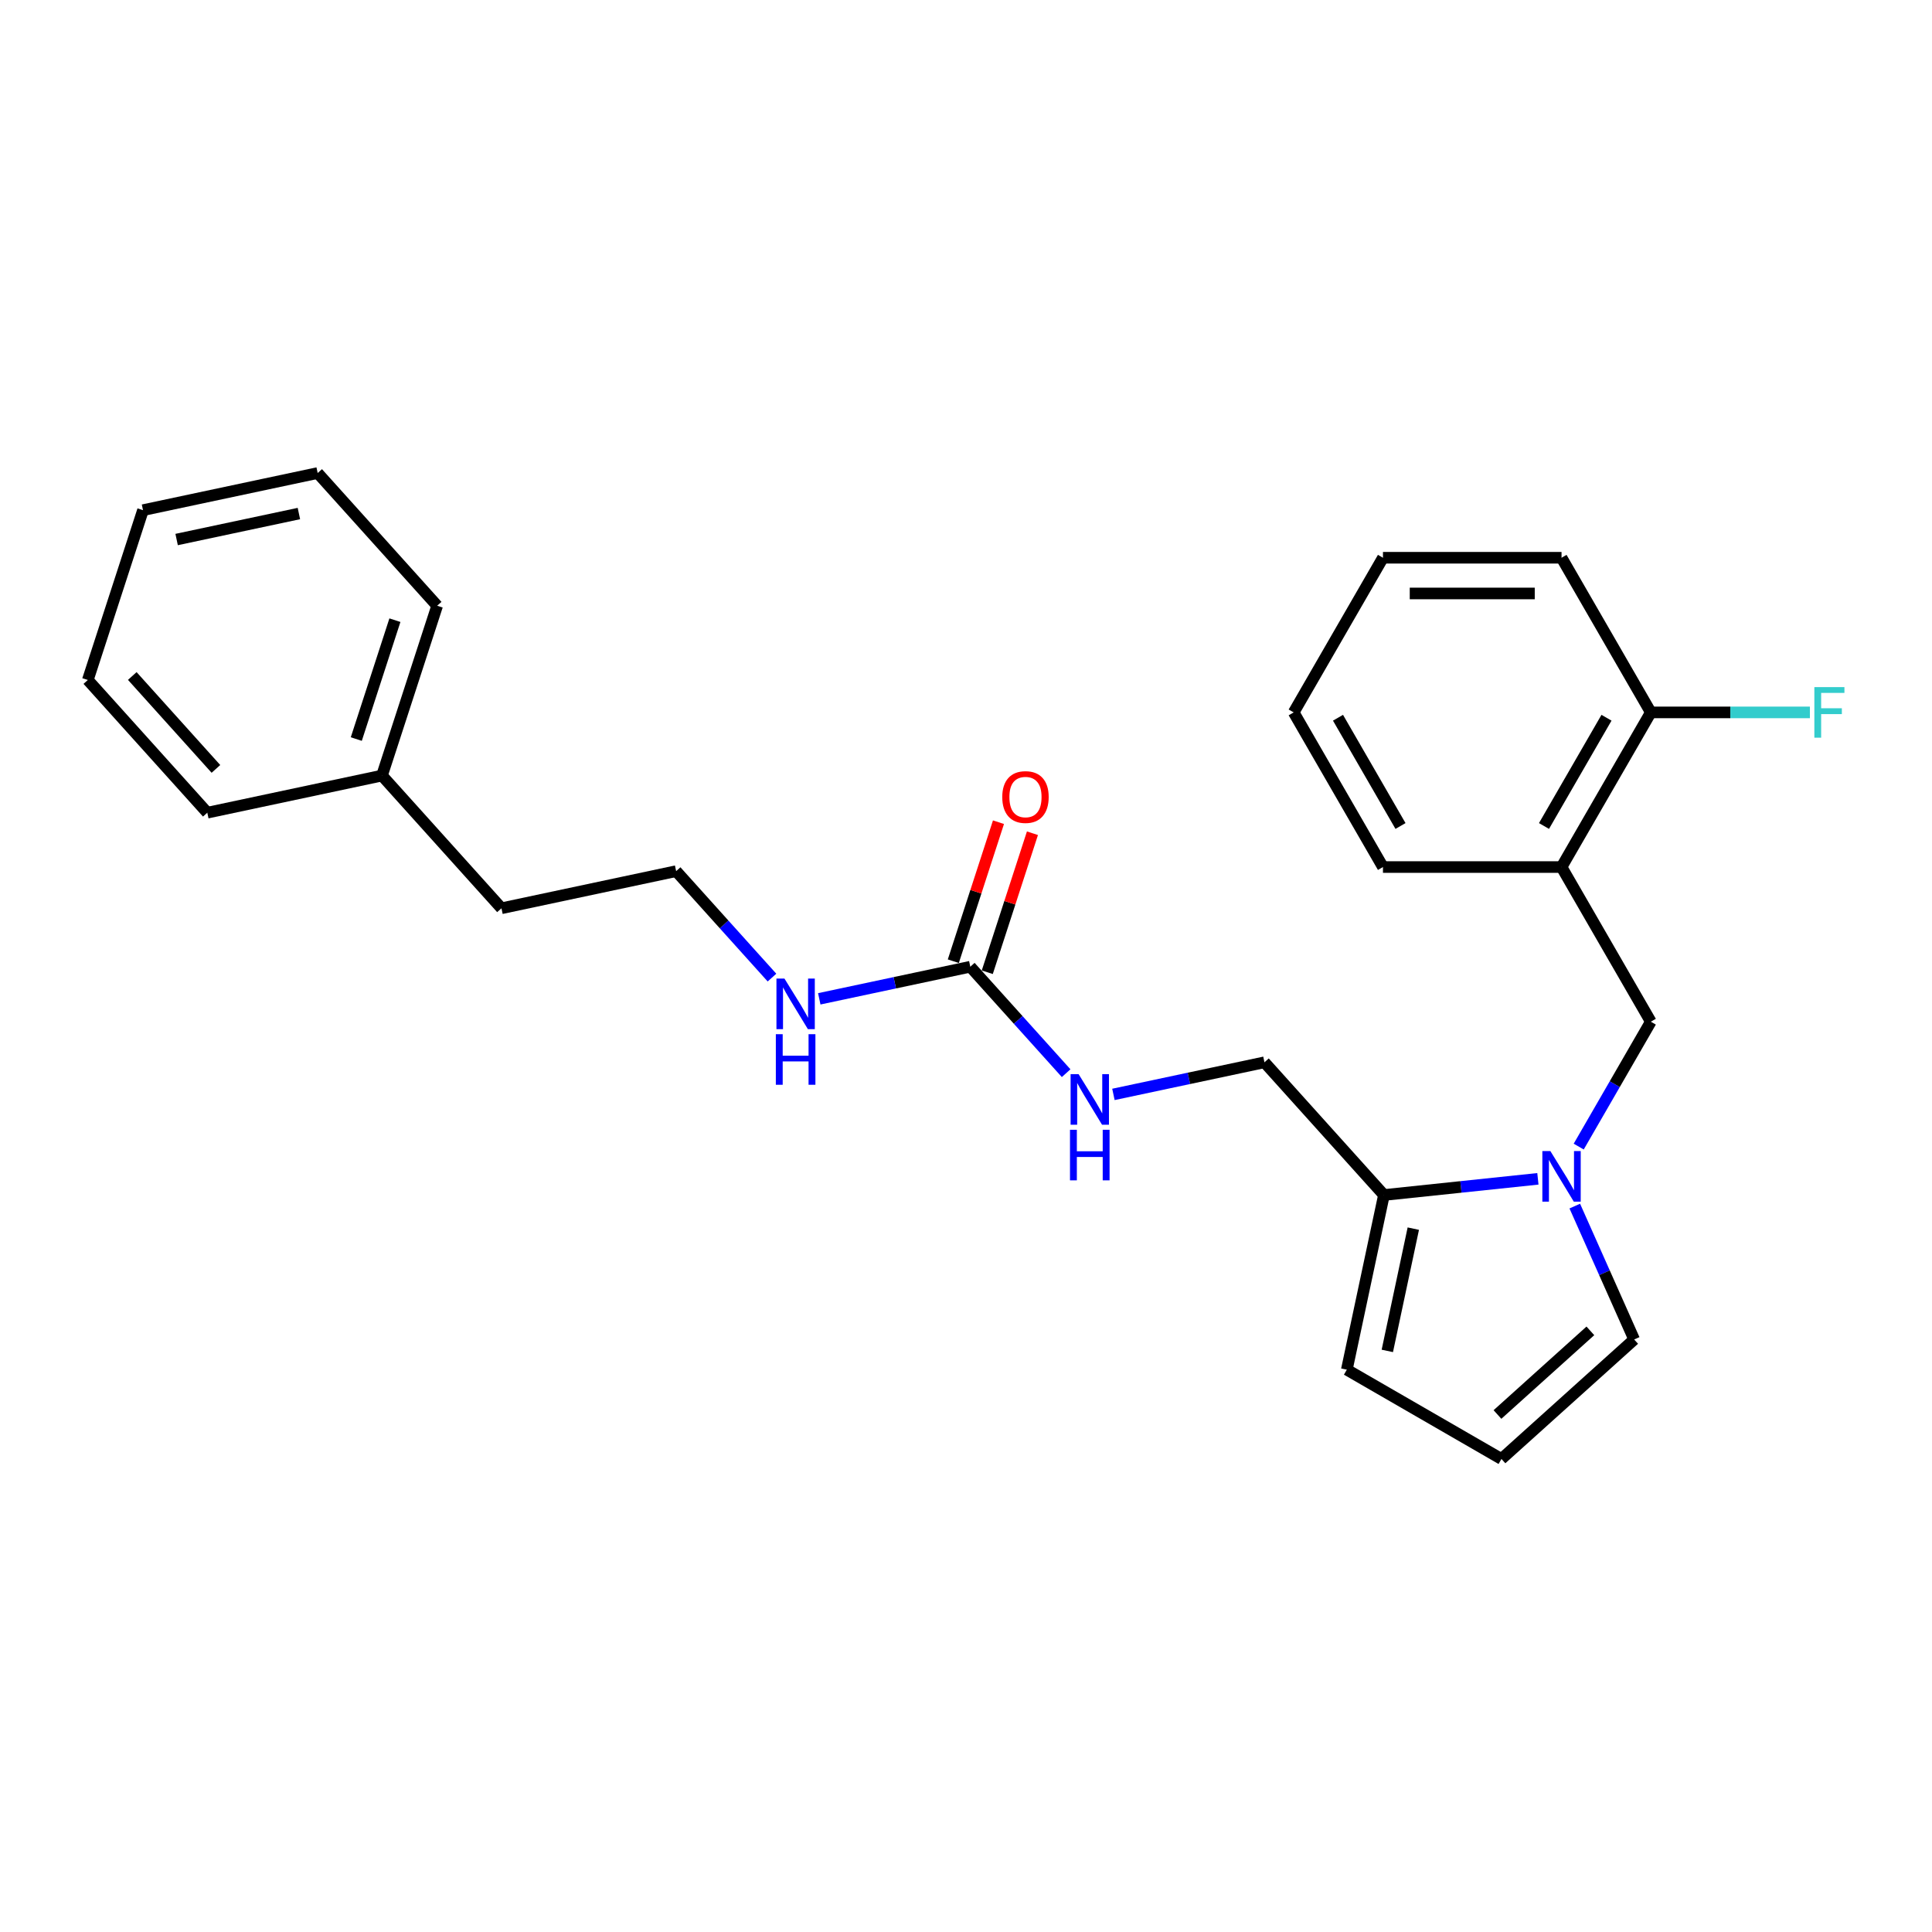 <?xml version='1.0' encoding='iso-8859-1'?>
<svg version='1.1' baseProfile='full'
              xmlns='http://www.w3.org/2000/svg'
                      xmlns:rdkit='http://www.rdkit.org/xml'
                      xmlns:xlink='http://www.w3.org/1999/xlink'
                  xml:space='preserve'
width='1000px' height='1000px' viewBox='0 0 1000 1000'>
<!-- END OF HEADER -->
<rect style='opacity:1.0;fill:#FFFFFF;stroke:none' width='1000' height='1000' x='0' y='0'> </rect>
<path class='bond-0' d='M 796.011,610.16 L 756.168,614.348' style='fill:none;fill-rule:evenodd;stroke:#0000FF;stroke-width:6px;stroke-linecap:butt;stroke-linejoin:miter;stroke-opacity:1' />
<path class='bond-0' d='M 756.168,614.348 L 716.326,618.535' style='fill:none;fill-rule:evenodd;stroke:#000000;stroke-width:6px;stroke-linecap:butt;stroke-linejoin:miter;stroke-opacity:1' />
<path class='bond-2' d='M 817.139,593.475 L 835.801,561.152' style='fill:none;fill-rule:evenodd;stroke:#0000FF;stroke-width:6px;stroke-linecap:butt;stroke-linejoin:miter;stroke-opacity:1' />
<path class='bond-2' d='M 835.801,561.152 L 854.463,528.828' style='fill:none;fill-rule:evenodd;stroke:#000000;stroke-width:6px;stroke-linecap:butt;stroke-linejoin:miter;stroke-opacity:1' />
<path class='bond-4' d='M 815.104,624.272 L 830.473,658.792' style='fill:none;fill-rule:evenodd;stroke:#0000FF;stroke-width:6px;stroke-linecap:butt;stroke-linejoin:miter;stroke-opacity:1' />
<path class='bond-4' d='M 830.473,658.792 L 845.842,693.312' style='fill:none;fill-rule:evenodd;stroke:#000000;stroke-width:6px;stroke-linecap:butt;stroke-linejoin:miter;stroke-opacity:1' />
<path class='bond-7' d='M 716.326,618.535 L 697.109,708.944' style='fill:none;fill-rule:evenodd;stroke:#000000;stroke-width:6px;stroke-linecap:butt;stroke-linejoin:miter;stroke-opacity:1' />
<path class='bond-7' d='M 731.525,635.94 L 718.073,699.226' style='fill:none;fill-rule:evenodd;stroke:#000000;stroke-width:6px;stroke-linecap:butt;stroke-linejoin:miter;stroke-opacity:1' />
<path class='bond-8' d='M 716.326,618.535 L 654.479,549.847' style='fill:none;fill-rule:evenodd;stroke:#000000;stroke-width:6px;stroke-linecap:butt;stroke-linejoin:miter;stroke-opacity:1' />
<path class='bond-1' d='M 502.223,500.376 L 527.027,527.925' style='fill:none;fill-rule:evenodd;stroke:#000000;stroke-width:6px;stroke-linecap:butt;stroke-linejoin:miter;stroke-opacity:1' />
<path class='bond-1' d='M 527.027,527.925 L 551.832,555.473' style='fill:none;fill-rule:evenodd;stroke:#0000FF;stroke-width:6px;stroke-linecap:butt;stroke-linejoin:miter;stroke-opacity:1' />
<path class='bond-10' d='M 511.013,503.232 L 522.702,467.257' style='fill:none;fill-rule:evenodd;stroke:#000000;stroke-width:6px;stroke-linecap:butt;stroke-linejoin:miter;stroke-opacity:1' />
<path class='bond-10' d='M 522.702,467.257 L 534.392,431.281' style='fill:none;fill-rule:evenodd;stroke:#FF0000;stroke-width:6px;stroke-linecap:butt;stroke-linejoin:miter;stroke-opacity:1' />
<path class='bond-10' d='M 493.432,497.52 L 505.121,461.544' style='fill:none;fill-rule:evenodd;stroke:#000000;stroke-width:6px;stroke-linecap:butt;stroke-linejoin:miter;stroke-opacity:1' />
<path class='bond-10' d='M 505.121,461.544 L 516.811,425.568' style='fill:none;fill-rule:evenodd;stroke:#FF0000;stroke-width:6px;stroke-linecap:butt;stroke-linejoin:miter;stroke-opacity:1' />
<path class='bond-11' d='M 502.223,500.376 L 463.137,508.684' style='fill:none;fill-rule:evenodd;stroke:#000000;stroke-width:6px;stroke-linecap:butt;stroke-linejoin:miter;stroke-opacity:1' />
<path class='bond-11' d='M 463.137,508.684 L 424.051,516.992' style='fill:none;fill-rule:evenodd;stroke:#0000FF;stroke-width:6px;stroke-linecap:butt;stroke-linejoin:miter;stroke-opacity:1' />
<path class='bond-3' d='M 854.463,528.828 L 808.248,448.782' style='fill:none;fill-rule:evenodd;stroke:#000000;stroke-width:6px;stroke-linecap:butt;stroke-linejoin:miter;stroke-opacity:1' />
<path class='bond-9' d='M 808.248,448.782 L 854.463,368.737' style='fill:none;fill-rule:evenodd;stroke:#000000;stroke-width:6px;stroke-linecap:butt;stroke-linejoin:miter;stroke-opacity:1' />
<path class='bond-9' d='M 799.171,427.533 L 831.521,371.501' style='fill:none;fill-rule:evenodd;stroke:#000000;stroke-width:6px;stroke-linecap:butt;stroke-linejoin:miter;stroke-opacity:1' />
<path class='bond-15' d='M 808.248,448.782 L 715.819,448.782' style='fill:none;fill-rule:evenodd;stroke:#000000;stroke-width:6px;stroke-linecap:butt;stroke-linejoin:miter;stroke-opacity:1' />
<path class='bond-6' d='M 845.842,693.312 L 777.154,755.159' style='fill:none;fill-rule:evenodd;stroke:#000000;stroke-width:6px;stroke-linecap:butt;stroke-linejoin:miter;stroke-opacity:1' />
<path class='bond-6' d='M 823.17,688.851 L 775.088,732.144' style='fill:none;fill-rule:evenodd;stroke:#000000;stroke-width:6px;stroke-linecap:butt;stroke-linejoin:miter;stroke-opacity:1' />
<path class='bond-5' d='M 576.307,566.463 L 615.393,558.155' style='fill:none;fill-rule:evenodd;stroke:#0000FF;stroke-width:6px;stroke-linecap:butt;stroke-linejoin:miter;stroke-opacity:1' />
<path class='bond-5' d='M 615.393,558.155 L 654.479,549.847' style='fill:none;fill-rule:evenodd;stroke:#000000;stroke-width:6px;stroke-linecap:butt;stroke-linejoin:miter;stroke-opacity:1' />
<path class='bond-25' d='M 777.154,755.159 L 697.109,708.944' style='fill:none;fill-rule:evenodd;stroke:#000000;stroke-width:6px;stroke-linecap:butt;stroke-linejoin:miter;stroke-opacity:1' />
<path class='bond-12' d='M 854.463,368.737 L 895.63,368.737' style='fill:none;fill-rule:evenodd;stroke:#000000;stroke-width:6px;stroke-linecap:butt;stroke-linejoin:miter;stroke-opacity:1' />
<path class='bond-12' d='M 895.63,368.737 L 936.798,368.737' style='fill:none;fill-rule:evenodd;stroke:#33CCCC;stroke-width:6px;stroke-linecap:butt;stroke-linejoin:miter;stroke-opacity:1' />
<path class='bond-16' d='M 854.463,368.737 L 808.248,288.691' style='fill:none;fill-rule:evenodd;stroke:#000000;stroke-width:6px;stroke-linecap:butt;stroke-linejoin:miter;stroke-opacity:1' />
<path class='bond-13' d='M 399.576,506.002 L 374.771,478.454' style='fill:none;fill-rule:evenodd;stroke:#0000FF;stroke-width:6px;stroke-linecap:butt;stroke-linejoin:miter;stroke-opacity:1' />
<path class='bond-13' d='M 374.771,478.454 L 349.967,450.905' style='fill:none;fill-rule:evenodd;stroke:#000000;stroke-width:6px;stroke-linecap:butt;stroke-linejoin:miter;stroke-opacity:1' />
<path class='bond-17' d='M 349.967,450.905 L 259.558,470.122' style='fill:none;fill-rule:evenodd;stroke:#000000;stroke-width:6px;stroke-linecap:butt;stroke-linejoin:miter;stroke-opacity:1' />
<path class='bond-14' d='M 197.711,401.434 L 259.558,470.122' style='fill:none;fill-rule:evenodd;stroke:#000000;stroke-width:6px;stroke-linecap:butt;stroke-linejoin:miter;stroke-opacity:1' />
<path class='bond-18' d='M 197.711,401.434 L 226.273,313.529' style='fill:none;fill-rule:evenodd;stroke:#000000;stroke-width:6px;stroke-linecap:butt;stroke-linejoin:miter;stroke-opacity:1' />
<path class='bond-18' d='M 184.414,382.536 L 204.407,321.003' style='fill:none;fill-rule:evenodd;stroke:#000000;stroke-width:6px;stroke-linecap:butt;stroke-linejoin:miter;stroke-opacity:1' />
<path class='bond-19' d='M 197.711,401.434 L 107.302,420.651' style='fill:none;fill-rule:evenodd;stroke:#000000;stroke-width:6px;stroke-linecap:butt;stroke-linejoin:miter;stroke-opacity:1' />
<path class='bond-20' d='M 715.819,448.782 L 669.605,368.737' style='fill:none;fill-rule:evenodd;stroke:#000000;stroke-width:6px;stroke-linecap:butt;stroke-linejoin:miter;stroke-opacity:1' />
<path class='bond-20' d='M 724.896,427.533 L 692.546,371.501' style='fill:none;fill-rule:evenodd;stroke:#000000;stroke-width:6px;stroke-linecap:butt;stroke-linejoin:miter;stroke-opacity:1' />
<path class='bond-26' d='M 808.248,288.691 L 715.819,288.691' style='fill:none;fill-rule:evenodd;stroke:#000000;stroke-width:6px;stroke-linecap:butt;stroke-linejoin:miter;stroke-opacity:1' />
<path class='bond-26' d='M 794.384,307.177 L 729.684,307.177' style='fill:none;fill-rule:evenodd;stroke:#000000;stroke-width:6px;stroke-linecap:butt;stroke-linejoin:miter;stroke-opacity:1' />
<path class='bond-23' d='M 226.273,313.529 L 164.426,244.841' style='fill:none;fill-rule:evenodd;stroke:#000000;stroke-width:6px;stroke-linecap:butt;stroke-linejoin:miter;stroke-opacity:1' />
<path class='bond-22' d='M 107.302,420.651 L 45.455,351.963' style='fill:none;fill-rule:evenodd;stroke:#000000;stroke-width:6px;stroke-linecap:butt;stroke-linejoin:miter;stroke-opacity:1' />
<path class='bond-22' d='M 111.762,397.979 L 68.469,349.897' style='fill:none;fill-rule:evenodd;stroke:#000000;stroke-width:6px;stroke-linecap:butt;stroke-linejoin:miter;stroke-opacity:1' />
<path class='bond-21' d='M 669.605,368.737 L 715.819,288.691' style='fill:none;fill-rule:evenodd;stroke:#000000;stroke-width:6px;stroke-linecap:butt;stroke-linejoin:miter;stroke-opacity:1' />
<path class='bond-24' d='M 45.455,351.963 L 74.017,264.058' style='fill:none;fill-rule:evenodd;stroke:#000000;stroke-width:6px;stroke-linecap:butt;stroke-linejoin:miter;stroke-opacity:1' />
<path class='bond-27' d='M 164.426,244.841 L 74.017,264.058' style='fill:none;fill-rule:evenodd;stroke:#000000;stroke-width:6px;stroke-linecap:butt;stroke-linejoin:miter;stroke-opacity:1' />
<path class='bond-27' d='M 154.708,265.806 L 91.421,279.258' style='fill:none;fill-rule:evenodd;stroke:#000000;stroke-width:6px;stroke-linecap:butt;stroke-linejoin:miter;stroke-opacity:1' />
<path  class='atom-0' d='M 802.462 595.786
L 811.04 609.65
Q 811.89 611.018, 813.258 613.495
Q 814.626 615.972, 814.7 616.12
L 814.7 595.786
L 818.175 595.786
L 818.175 621.962
L 814.589 621.962
L 805.383 606.803
Q 804.311 605.029, 803.165 602.995
Q 802.055 600.962, 801.723 600.333
L 801.723 621.962
L 798.321 621.962
L 798.321 595.786
L 802.462 595.786
' fill='#0000FF'/>
<path  class='atom-6' d='M 558.284 555.976
L 566.861 569.841
Q 567.711 571.209, 569.079 573.686
Q 570.447 576.163, 570.521 576.311
L 570.521 555.976
L 573.996 555.976
L 573.996 582.152
L 570.41 582.152
L 561.204 566.994
Q 560.132 565.219, 558.986 563.186
Q 557.877 561.152, 557.544 560.524
L 557.544 582.152
L 554.143 582.152
L 554.143 555.976
L 558.284 555.976
' fill='#0000FF'/>
<path  class='atom-6' d='M 553.829 584.77
L 557.378 584.77
L 557.378 595.898
L 570.761 595.898
L 570.761 584.77
L 574.311 584.77
L 574.311 610.946
L 570.761 610.946
L 570.761 598.856
L 557.378 598.856
L 557.378 610.946
L 553.829 610.946
L 553.829 584.77
' fill='#0000FF'/>
<path  class='atom-11' d='M 518.769 412.545
Q 518.769 406.26, 521.875 402.748
Q 524.98 399.235, 530.785 399.235
Q 536.589 399.235, 539.695 402.748
Q 542.8 406.26, 542.8 412.545
Q 542.8 418.904, 539.658 422.527
Q 536.515 426.114, 530.785 426.114
Q 525.017 426.114, 521.875 422.527
Q 518.769 418.941, 518.769 412.545
M 530.785 423.156
Q 534.778 423.156, 536.922 420.494
Q 539.103 417.795, 539.103 412.545
Q 539.103 407.406, 536.922 404.818
Q 534.778 402.193, 530.785 402.193
Q 526.792 402.193, 524.61 404.781
Q 522.466 407.369, 522.466 412.545
Q 522.466 417.832, 524.61 420.494
Q 526.792 423.156, 530.785 423.156
' fill='#FF0000'/>
<path  class='atom-12' d='M 406.028 506.505
L 414.605 520.37
Q 415.455 521.738, 416.823 524.215
Q 418.191 526.692, 418.265 526.84
L 418.265 506.505
L 421.74 506.505
L 421.74 532.681
L 418.154 532.681
L 408.948 517.523
Q 407.876 515.748, 406.73 513.715
Q 405.621 511.681, 405.288 511.053
L 405.288 532.681
L 401.887 532.681
L 401.887 506.505
L 406.028 506.505
' fill='#0000FF'/>
<path  class='atom-12' d='M 401.572 535.299
L 405.122 535.299
L 405.122 546.427
L 418.505 546.427
L 418.505 535.299
L 422.055 535.299
L 422.055 561.475
L 418.505 561.475
L 418.505 549.385
L 405.122 549.385
L 405.122 561.475
L 401.572 561.475
L 401.572 535.299
' fill='#0000FF'/>
<path  class='atom-13' d='M 939.109 355.649
L 954.674 355.649
L 954.674 358.643
L 942.621 358.643
L 942.621 366.592
L 953.343 366.592
L 953.343 369.624
L 942.621 369.624
L 942.621 381.825
L 939.109 381.825
L 939.109 355.649
' fill='#33CCCC'/>
</svg>

